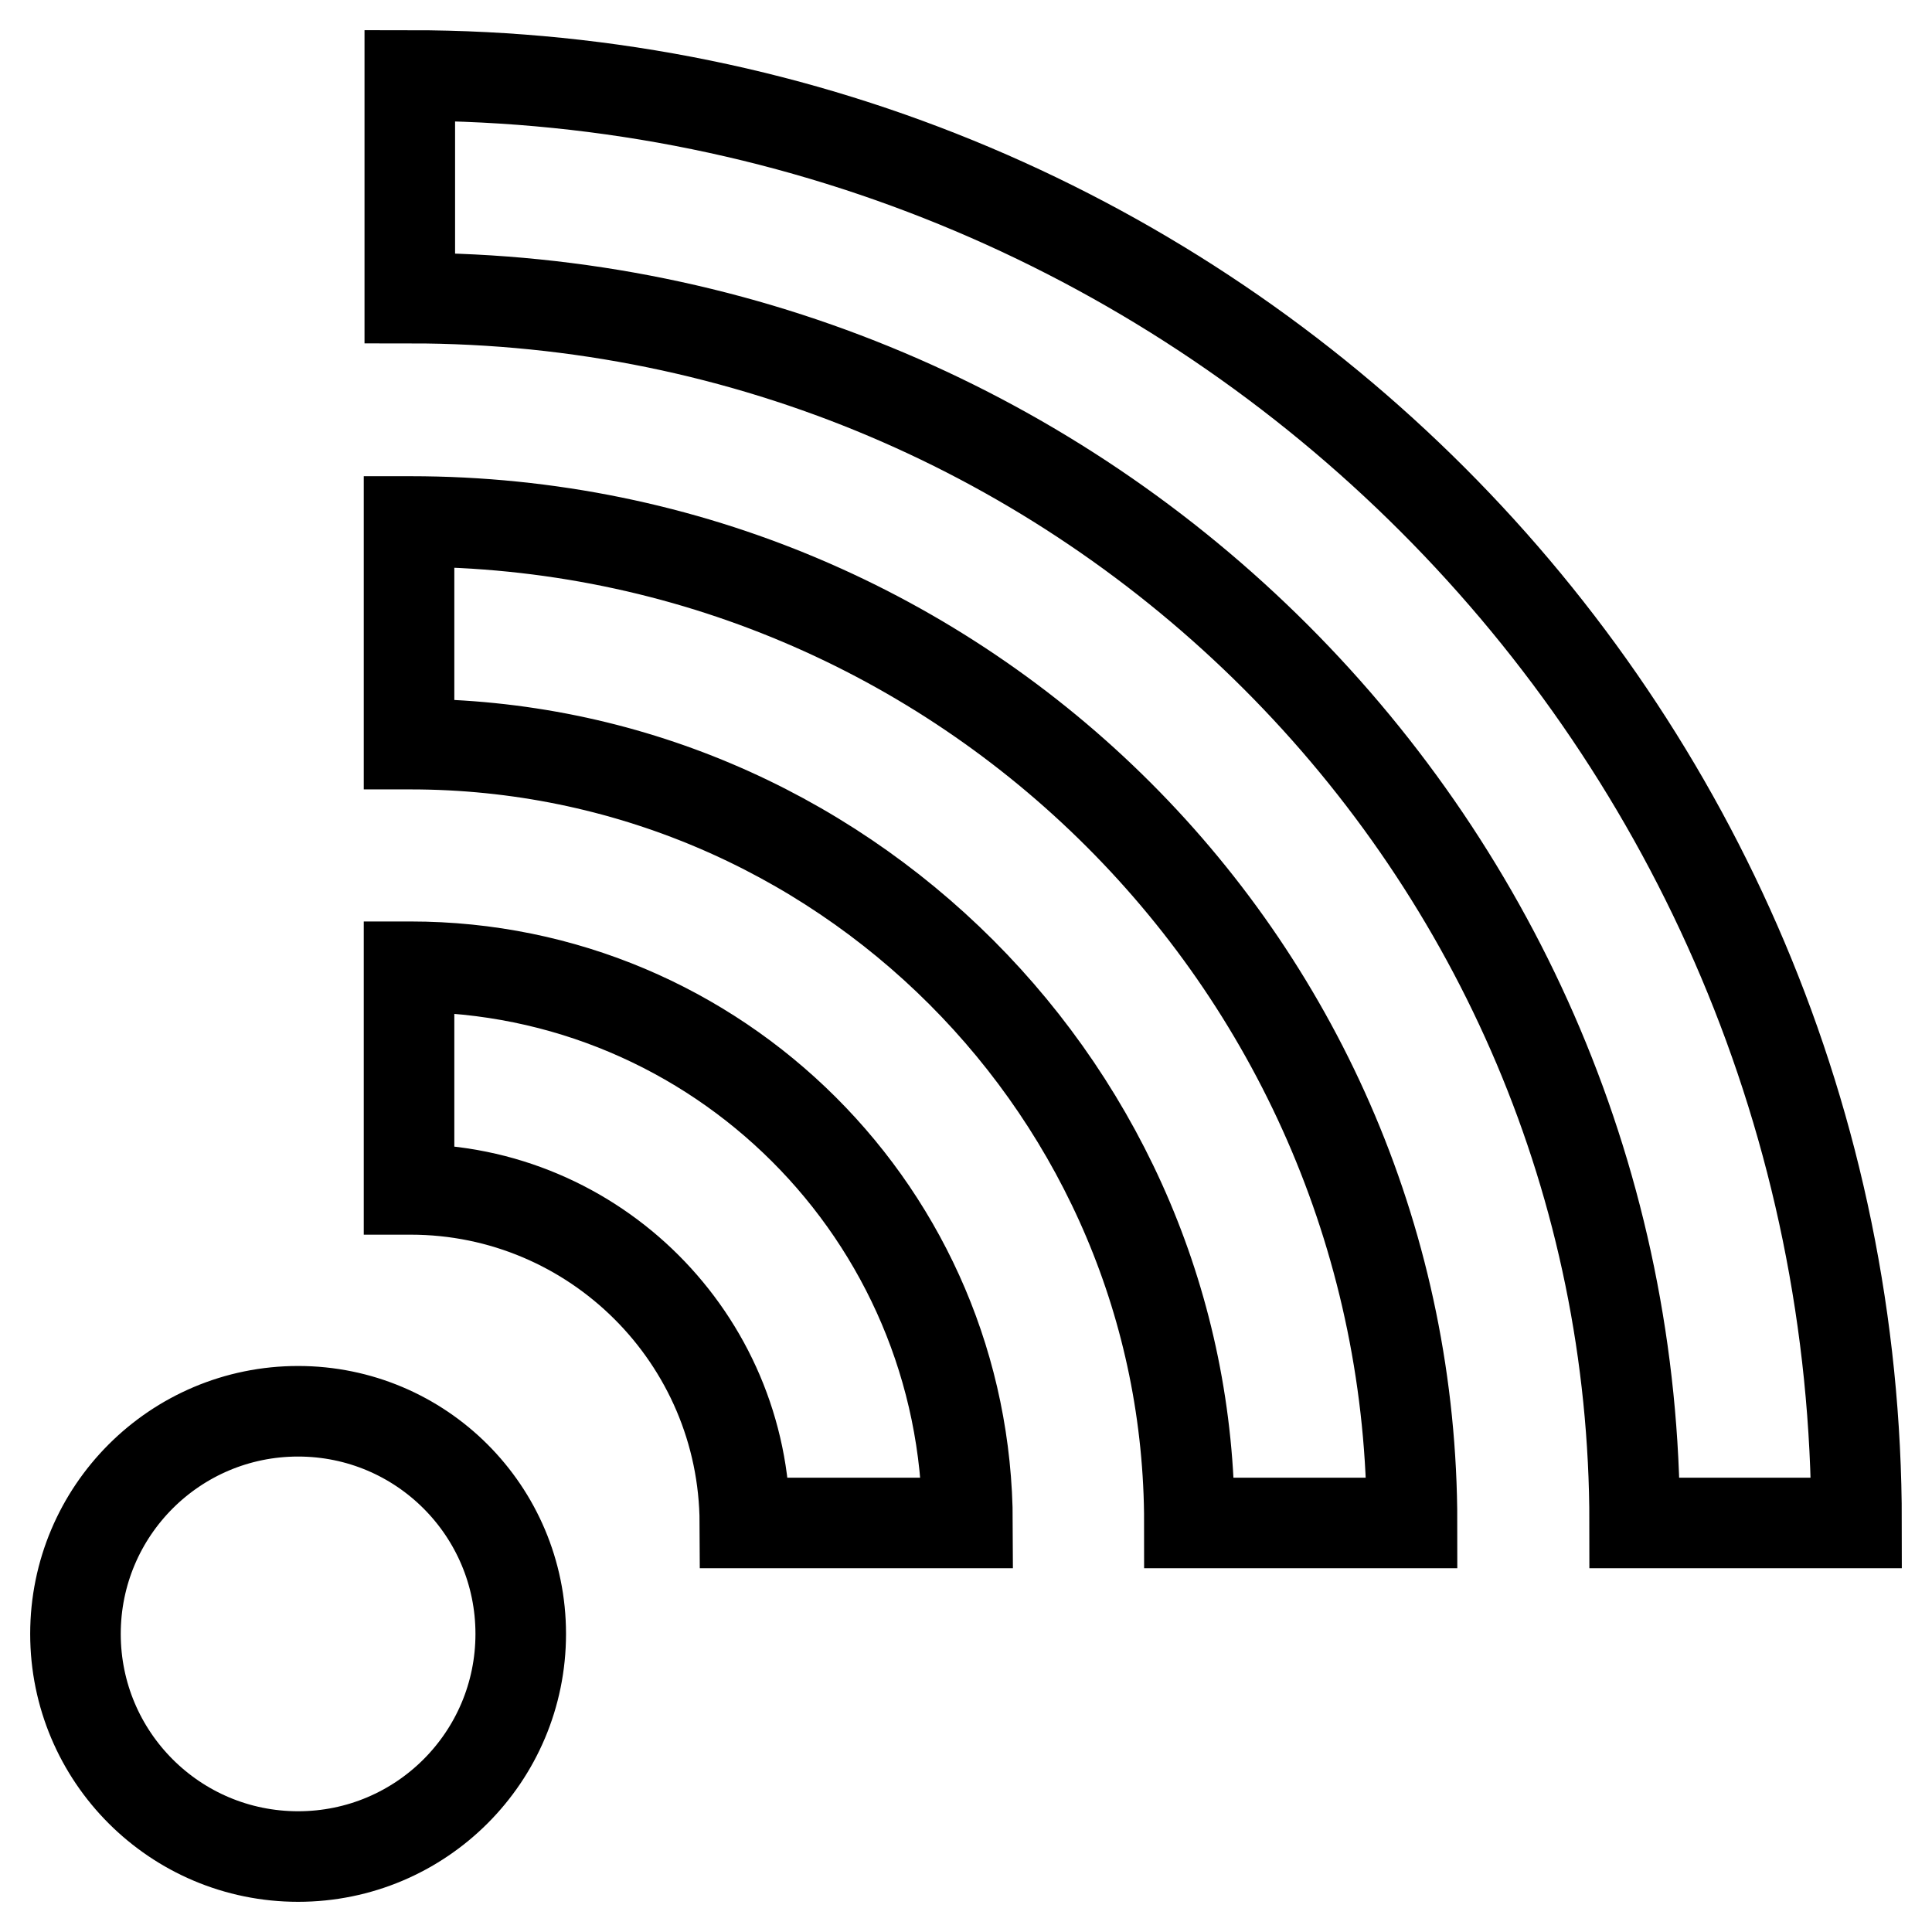 <?xml version="1.0" encoding="utf-8"?>
<!-- Svg Vector Icons : http://www.onlinewebfonts.com/icon -->
<!DOCTYPE svg PUBLIC "-//W3C//DTD SVG 1.1//EN" "http://www.w3.org/Graphics/SVG/1.1/DTD/svg11.dtd">
<svg version="1.1" xmlns="http://www.w3.org/2000/svg" xmlns:xlink="http://www.w3.org/1999/xlink" x="0px" y="0px" viewBox="0 0 256 256" enable-background="new 0 0 256 256" xml:space="preserve">
<g> <path stroke-width="12" fill-opacity="0" stroke="#000000"  d="M10,216.5c0,16.3,13.2,29.5,29.5,29.5S69,232.8,69,216.5S55.8,187,39.5,187S10,200.2,10,216.5z M54.3,10 v29.5c89.6,0,162.3,72.7,162.3,162.3H246C246,95.9,160.1,10,54.3,10z M54.4,69.1c-0.1,0-0.1,0-0.2,0v29.5c0.1,0,0.1,0,0.2,0 c57,0,103.2,46.2,103.2,103.2h29.5C187.1,128.5,127.7,69.1,54.4,69.1z M54.4,128.1c-0.1,0-0.1,0-0.2,0v29.5c0.1,0,0.1,0,0.2,0 c24.4,0,44.2,19.8,44.3,44.2h29.5C128.1,161,95.1,128.1,54.4,128.1z"/></g>
</svg>